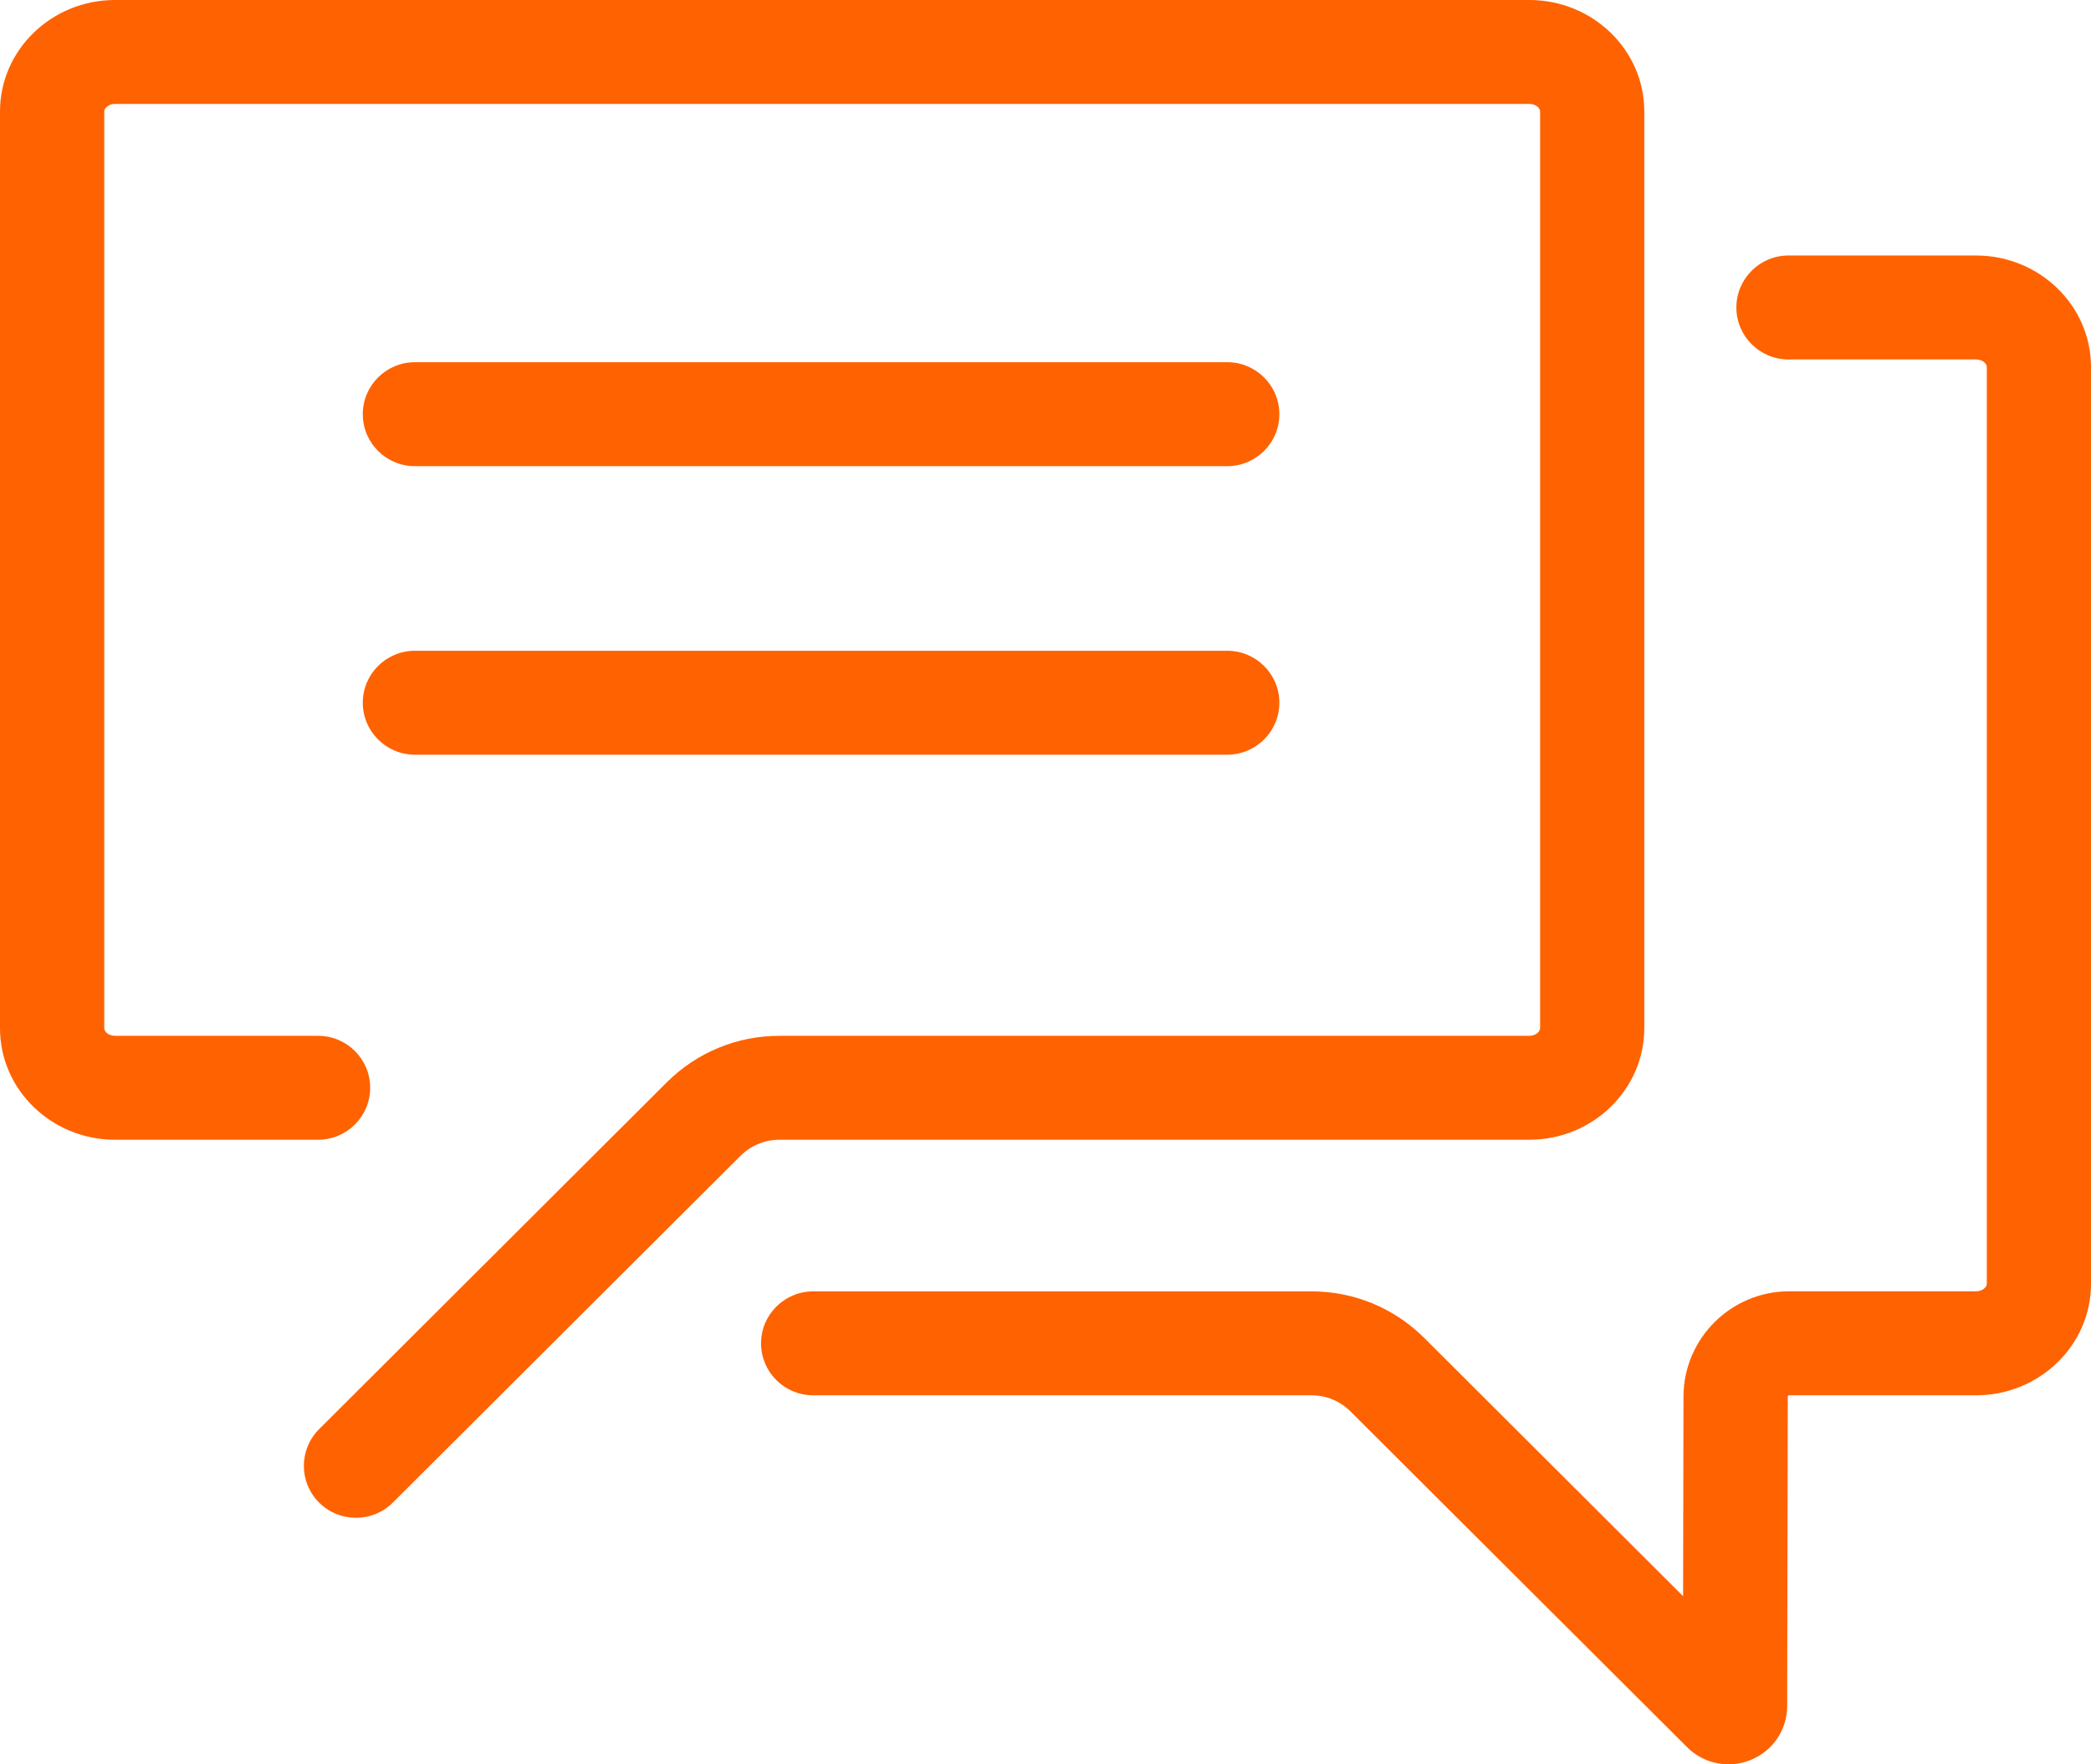 <?xml version="1.0" encoding="UTF-8"?>
<svg width="64px" height="54px" viewBox="0 0 64 54" version="1.1" xmlns="http://www.w3.org/2000/svg" xmlns:xlink="http://www.w3.org/1999/xlink">
    <!-- Generator: Sketch 63.1 (92452) - https://sketch.com -->
    <title>12</title>
    <desc>Created with Sketch.</desc>
    <g id="Page-1" stroke="none" stroke-width="1" fill="none" fill-rule="evenodd">
        <g id="Desktop_ING_Business_1_zmiany-Copy" transform="translate(-958, -6380)" fill="#FF6200" fill-rule="nonzero">
            <g id="Group-20" transform="translate(423, 6271)">
                <path d="M599,120.233 L599,148.295 C599,150.176 597.421,151.706 595.48,151.706 L589.761,151.706 C589.737,151.706 589.719,151.724 589.719,151.749 L589.701,161.214 C589.701,161.939 589.265,162.587 588.592,162.863 C588.368,162.956 588.136,163 587.904,163 C587.438,163 586.982,162.819 586.638,162.476 L576.336,152.2 C576.017,151.881 575.591,151.706 575.141,151.706 L559.889,151.706 C559.009,151.706 558.294,150.994 558.294,150.116 C558.294,149.238 559.009,148.525 559.889,148.525 L575.141,148.525 C576.445,148.525 577.67,149.032 578.593,149.951 L586.515,157.853 L586.527,151.743 C586.531,149.967 587.981,148.523 589.761,148.523 C589.761,148.523 589.761,148.523 589.761,148.523 L595.48,148.523 C595.669,148.523 595.811,148.402 595.811,148.293 L595.811,120.231 C595.811,120.123 595.669,120.002 595.48,120.002 L589.741,120.002 C588.861,120.002 588.146,119.289 588.146,118.411 C588.146,117.533 588.861,116.82 589.741,116.82 L595.48,116.82 C597.421,116.82 599,118.351 599,120.231 L599,120.233 Z M581.808,143.884 C583.75,143.884 585.328,142.35 585.328,140.465 L585.328,112.411 C585.328,110.53 583.75,109 581.808,109 L538.52,109 C536.579,109 535,110.53 535,112.411 L535,140.473 C535,142.354 536.579,143.884 538.52,143.884 L544.735,143.884 C545.616,143.884 546.33,143.171 546.33,142.293 C546.33,141.415 545.616,140.703 544.735,140.703 L538.52,140.703 C538.331,140.703 538.191,140.582 538.191,140.473 L538.191,112.411 C538.191,112.302 538.333,112.181 538.52,112.181 L581.808,112.181 C581.998,112.181 582.139,112.302 582.139,112.411 L582.139,140.465 C582.139,140.578 582.004,140.703 581.81,140.703 L558.859,140.703 C557.555,140.703 556.33,141.21 555.407,142.128 L544.768,152.741 C544.144,153.363 544.144,154.37 544.768,154.99 C545.079,155.3 545.486,155.455 545.896,155.455 C546.306,155.455 546.712,155.3 547.024,154.99 L557.664,144.377 C557.983,144.059 558.409,143.884 558.859,143.884 L581.81,143.884 L581.808,143.884 Z M547.699,132.099 L572.563,132.099 C573.443,132.099 574.158,131.386 574.158,130.508 C574.158,129.63 573.443,128.918 572.563,128.918 L547.699,128.918 C546.819,128.918 546.104,129.63 546.104,130.508 C546.104,131.386 546.819,132.099 547.699,132.099 L547.699,132.099 Z M547.699,123.268 L572.563,123.268 C573.443,123.268 574.158,122.555 574.158,121.677 C574.158,120.799 573.443,120.086 572.563,120.086 L547.699,120.086 C546.819,120.086 546.104,120.799 546.104,121.677 C546.104,122.555 546.819,123.268 547.699,123.268 Z" id="12"></path>
            </g>
        </g>
    </g>
</svg>